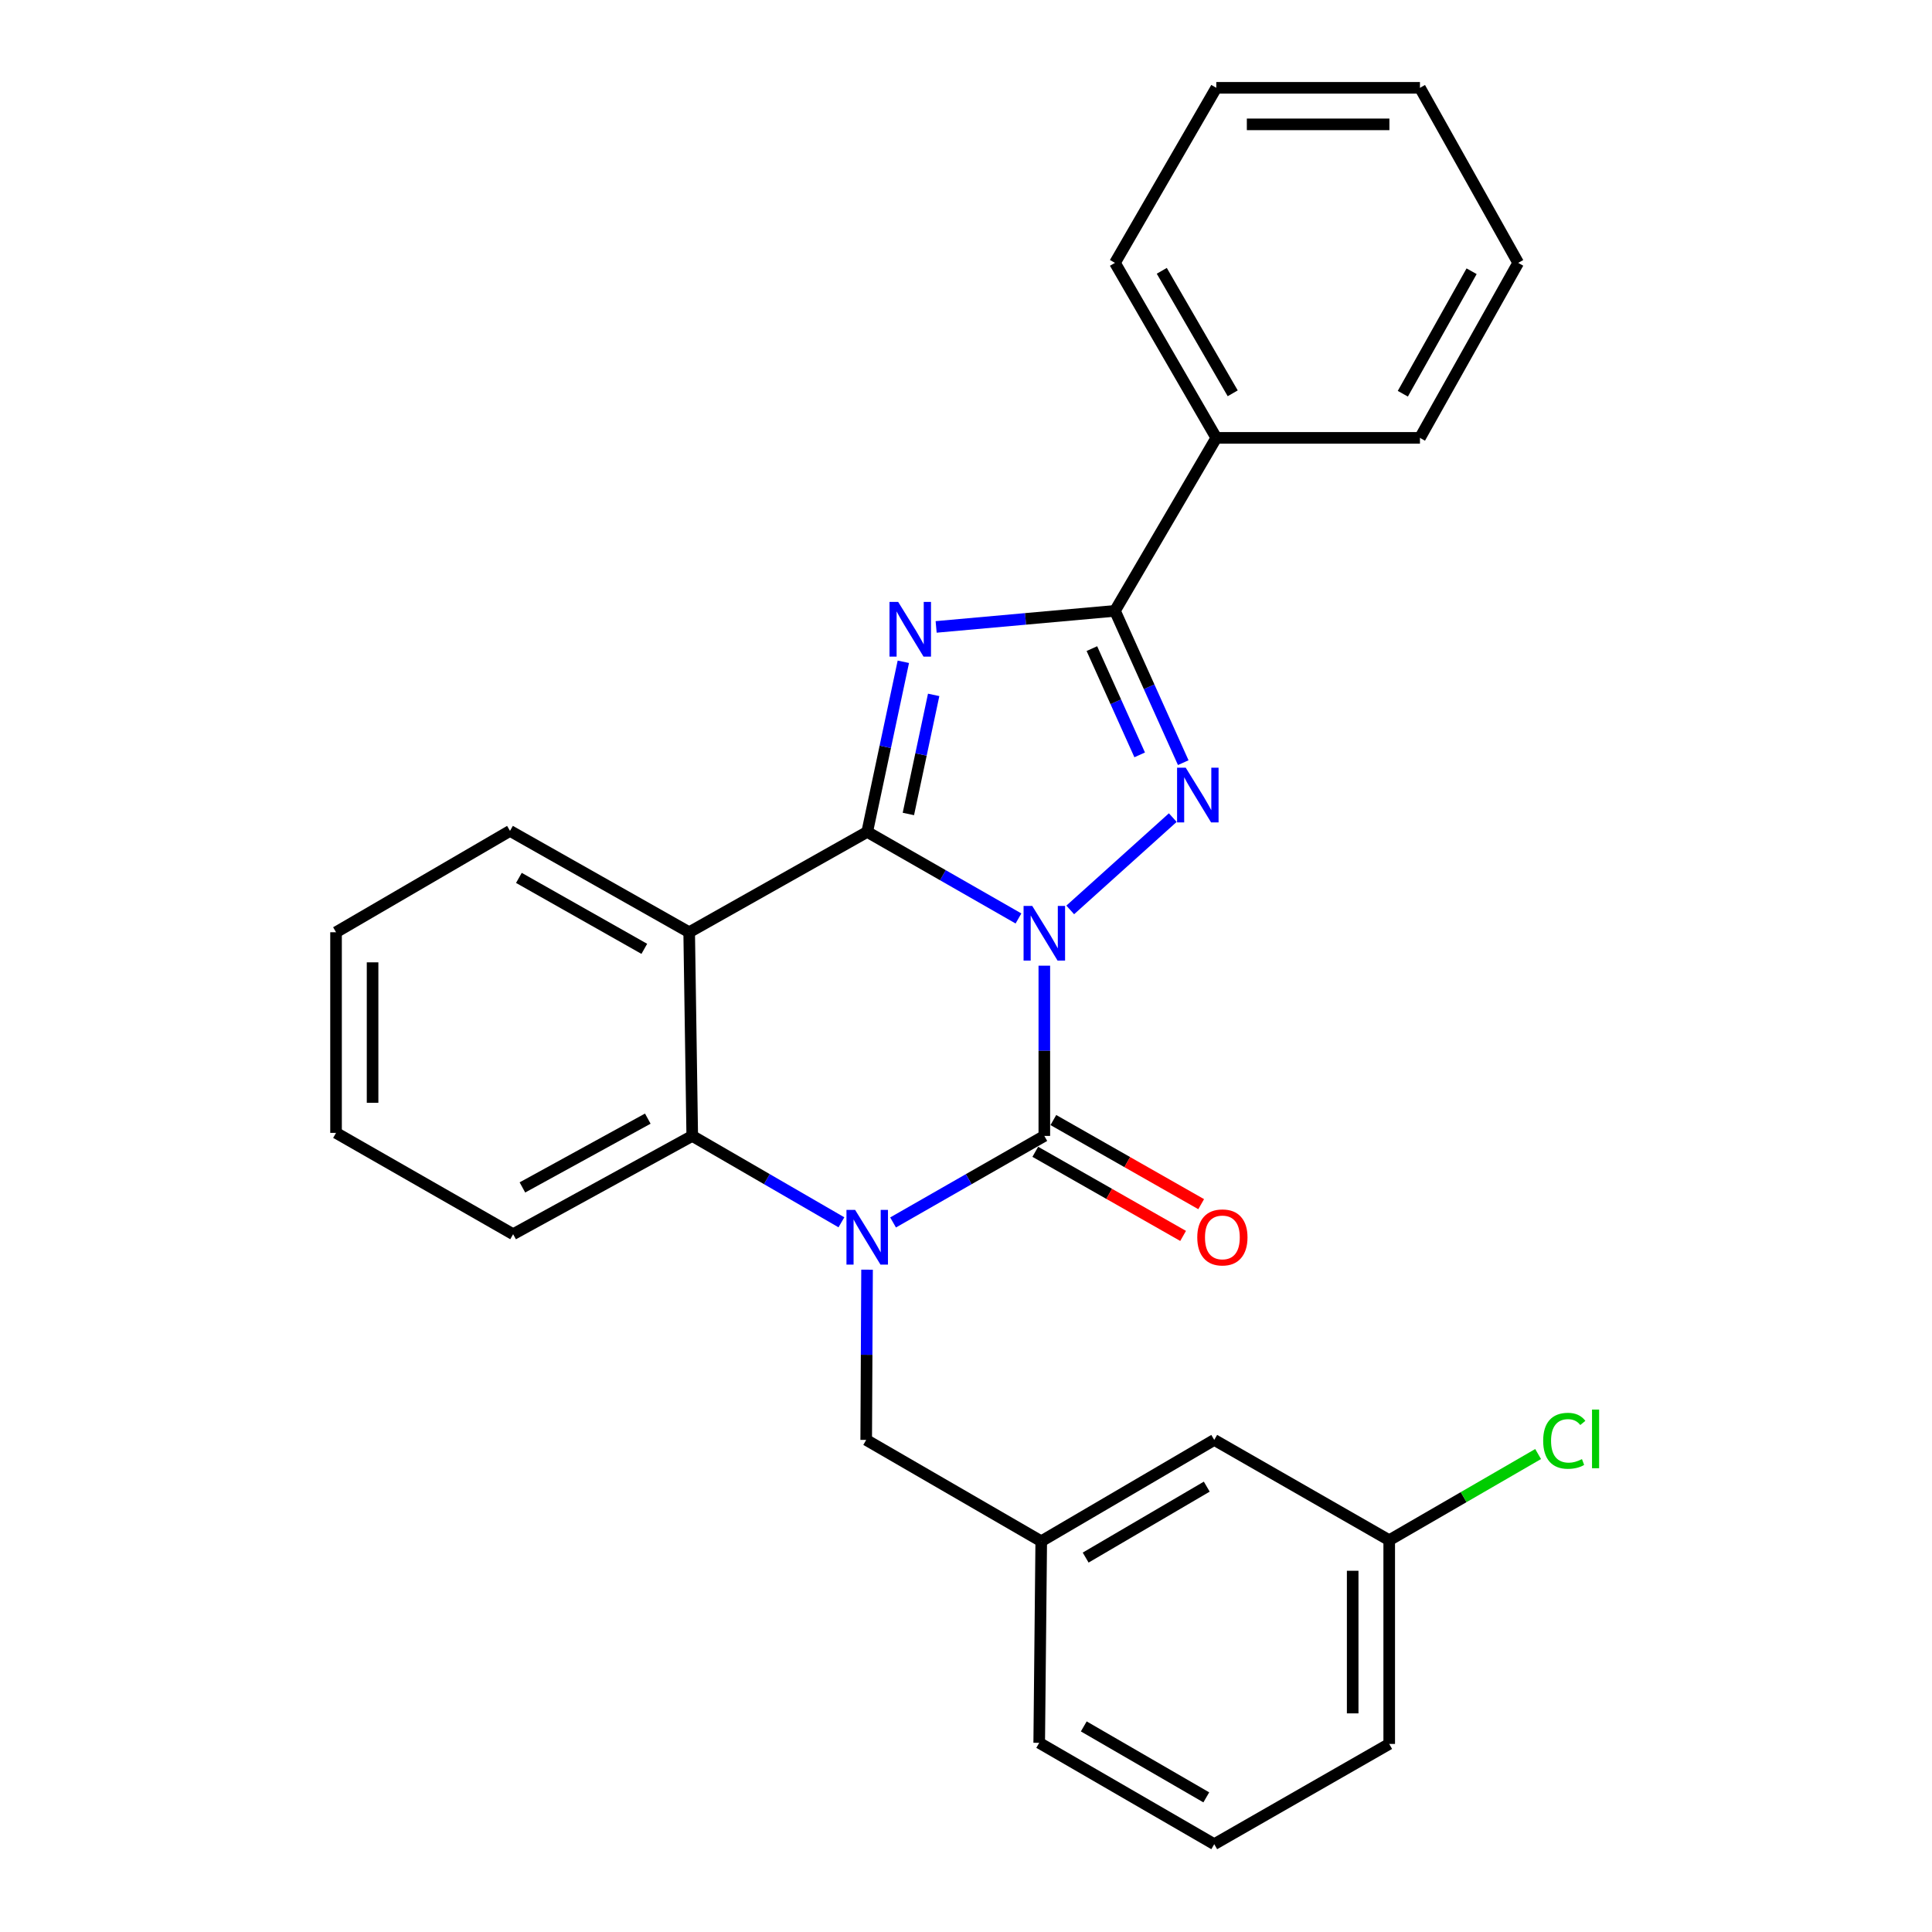 <?xml version='1.0' encoding='iso-8859-1'?>
<svg version='1.1' baseProfile='full'
              xmlns='http://www.w3.org/2000/svg'
                      xmlns:rdkit='http://www.rdkit.org/xml'
                      xmlns:xlink='http://www.w3.org/1999/xlink'
                  xml:space='preserve'
width='1000px' height='1000px' viewBox='0 0 1000 1000'>
<!-- END OF HEADER -->
<rect style='opacity:1.0;fill:#FFFFFF;stroke:none' width='1000' height='1000' x='0' y='0'> </rect>
<path class='bond-0' d='M 527.159,475.396 L 488.015,452.995' style='fill:none;fill-rule:evenodd;stroke:#0000FF;stroke-width:6px;stroke-linecap:butt;stroke-linejoin:miter;stroke-opacity:1' />
<path class='bond-0' d='M 488.015,452.995 L 448.87,430.594' style='fill:none;fill-rule:evenodd;stroke:#000000;stroke-width:6px;stroke-linecap:butt;stroke-linejoin:miter;stroke-opacity:1' />
<path class='bond-1' d='M 540.54,499.835 L 540.54,543.893' style='fill:none;fill-rule:evenodd;stroke:#0000FF;stroke-width:6px;stroke-linecap:butt;stroke-linejoin:miter;stroke-opacity:1' />
<path class='bond-1' d='M 540.54,543.893 L 540.54,587.95' style='fill:none;fill-rule:evenodd;stroke:#000000;stroke-width:6px;stroke-linecap:butt;stroke-linejoin:miter;stroke-opacity:1' />
<path class='bond-4' d='M 553.953,470.978 L 607.029,423.193' style='fill:none;fill-rule:evenodd;stroke:#0000FF;stroke-width:6px;stroke-linecap:butt;stroke-linejoin:miter;stroke-opacity:1' />
<path class='bond-2' d='M 448.87,430.594 L 458.219,386.565' style='fill:none;fill-rule:evenodd;stroke:#000000;stroke-width:6px;stroke-linecap:butt;stroke-linejoin:miter;stroke-opacity:1' />
<path class='bond-2' d='M 458.219,386.565 L 467.568,342.537' style='fill:none;fill-rule:evenodd;stroke:#0000FF;stroke-width:6px;stroke-linecap:butt;stroke-linejoin:miter;stroke-opacity:1' />
<path class='bond-2' d='M 470.174,421.313 L 476.719,390.493' style='fill:none;fill-rule:evenodd;stroke:#000000;stroke-width:6px;stroke-linecap:butt;stroke-linejoin:miter;stroke-opacity:1' />
<path class='bond-2' d='M 476.719,390.493 L 483.263,359.674' style='fill:none;fill-rule:evenodd;stroke:#0000FF;stroke-width:6px;stroke-linecap:butt;stroke-linejoin:miter;stroke-opacity:1' />
<path class='bond-6' d='M 448.87,430.594 L 356.717,482.528' style='fill:none;fill-rule:evenodd;stroke:#000000;stroke-width:6px;stroke-linecap:butt;stroke-linejoin:miter;stroke-opacity:1' />
<path class='bond-3' d='M 540.54,587.95 L 501.395,610.347' style='fill:none;fill-rule:evenodd;stroke:#000000;stroke-width:6px;stroke-linecap:butt;stroke-linejoin:miter;stroke-opacity:1' />
<path class='bond-3' d='M 501.395,610.347 L 462.251,632.744' style='fill:none;fill-rule:evenodd;stroke:#0000FF;stroke-width:6px;stroke-linecap:butt;stroke-linejoin:miter;stroke-opacity:1' />
<path class='bond-9' d='M 535.863,596.169 L 574.119,617.94' style='fill:none;fill-rule:evenodd;stroke:#000000;stroke-width:6px;stroke-linecap:butt;stroke-linejoin:miter;stroke-opacity:1' />
<path class='bond-9' d='M 574.119,617.94 L 612.376,639.711' style='fill:none;fill-rule:evenodd;stroke:#FF0000;stroke-width:6px;stroke-linecap:butt;stroke-linejoin:miter;stroke-opacity:1' />
<path class='bond-9' d='M 545.217,579.732 L 583.473,601.503' style='fill:none;fill-rule:evenodd;stroke:#000000;stroke-width:6px;stroke-linecap:butt;stroke-linejoin:miter;stroke-opacity:1' />
<path class='bond-9' d='M 583.473,601.503 L 621.729,623.274' style='fill:none;fill-rule:evenodd;stroke:#FF0000;stroke-width:6px;stroke-linecap:butt;stroke-linejoin:miter;stroke-opacity:1' />
<path class='bond-27' d='M 484.544,324.492 L 530.823,320.335' style='fill:none;fill-rule:evenodd;stroke:#0000FF;stroke-width:6px;stroke-linecap:butt;stroke-linejoin:miter;stroke-opacity:1' />
<path class='bond-27' d='M 530.823,320.335 L 577.103,316.177' style='fill:none;fill-rule:evenodd;stroke:#000000;stroke-width:6px;stroke-linecap:butt;stroke-linejoin:miter;stroke-opacity:1' />
<path class='bond-7' d='M 435.514,632.664 L 396.909,610.307' style='fill:none;fill-rule:evenodd;stroke:#0000FF;stroke-width:6px;stroke-linecap:butt;stroke-linejoin:miter;stroke-opacity:1' />
<path class='bond-7' d='M 396.909,610.307 L 358.304,587.95' style='fill:none;fill-rule:evenodd;stroke:#000000;stroke-width:6px;stroke-linecap:butt;stroke-linejoin:miter;stroke-opacity:1' />
<path class='bond-8' d='M 448.786,657.182 L 448.565,701.239' style='fill:none;fill-rule:evenodd;stroke:#0000FF;stroke-width:6px;stroke-linecap:butt;stroke-linejoin:miter;stroke-opacity:1' />
<path class='bond-8' d='M 448.565,701.239 L 448.345,745.297' style='fill:none;fill-rule:evenodd;stroke:#000000;stroke-width:6px;stroke-linecap:butt;stroke-linejoin:miter;stroke-opacity:1' />
<path class='bond-5' d='M 612.446,394.751 L 594.774,355.464' style='fill:none;fill-rule:evenodd;stroke:#0000FF;stroke-width:6px;stroke-linecap:butt;stroke-linejoin:miter;stroke-opacity:1' />
<path class='bond-5' d='M 594.774,355.464 L 577.103,316.177' style='fill:none;fill-rule:evenodd;stroke:#000000;stroke-width:6px;stroke-linecap:butt;stroke-linejoin:miter;stroke-opacity:1' />
<path class='bond-5' d='M 589.897,390.722 L 577.527,363.222' style='fill:none;fill-rule:evenodd;stroke:#0000FF;stroke-width:6px;stroke-linecap:butt;stroke-linejoin:miter;stroke-opacity:1' />
<path class='bond-5' d='M 577.527,363.222 L 565.157,335.721' style='fill:none;fill-rule:evenodd;stroke:#000000;stroke-width:6px;stroke-linecap:butt;stroke-linejoin:miter;stroke-opacity:1' />
<path class='bond-10' d='M 577.103,316.177 L 629.552,226.64' style='fill:none;fill-rule:evenodd;stroke:#000000;stroke-width:6px;stroke-linecap:butt;stroke-linejoin:miter;stroke-opacity:1' />
<path class='bond-12' d='M 356.717,482.528 L 263.976,430.068' style='fill:none;fill-rule:evenodd;stroke:#000000;stroke-width:6px;stroke-linecap:butt;stroke-linejoin:miter;stroke-opacity:1' />
<path class='bond-12' d='M 333.495,491.12 L 268.576,454.398' style='fill:none;fill-rule:evenodd;stroke:#000000;stroke-width:6px;stroke-linecap:butt;stroke-linejoin:miter;stroke-opacity:1' />
<path class='bond-28' d='M 356.717,482.528 L 358.304,587.95' style='fill:none;fill-rule:evenodd;stroke:#000000;stroke-width:6px;stroke-linecap:butt;stroke-linejoin:miter;stroke-opacity:1' />
<path class='bond-16' d='M 358.304,587.95 L 265.594,638.823' style='fill:none;fill-rule:evenodd;stroke:#000000;stroke-width:6px;stroke-linecap:butt;stroke-linejoin:miter;stroke-opacity:1' />
<path class='bond-16' d='M 335.299,579.002 L 270.402,614.613' style='fill:none;fill-rule:evenodd;stroke:#000000;stroke-width:6px;stroke-linecap:butt;stroke-linejoin:miter;stroke-opacity:1' />
<path class='bond-11' d='M 448.345,745.297 L 538.943,797.756' style='fill:none;fill-rule:evenodd;stroke:#000000;stroke-width:6px;stroke-linecap:butt;stroke-linejoin:miter;stroke-opacity:1' />
<path class='bond-19' d='M 629.552,226.64 L 577.103,136.063' style='fill:none;fill-rule:evenodd;stroke:#000000;stroke-width:6px;stroke-linecap:butt;stroke-linejoin:miter;stroke-opacity:1' />
<path class='bond-19' d='M 638.05,203.577 L 601.336,140.173' style='fill:none;fill-rule:evenodd;stroke:#000000;stroke-width:6px;stroke-linecap:butt;stroke-linejoin:miter;stroke-opacity:1' />
<path class='bond-20' d='M 629.552,226.64 L 734.964,226.64' style='fill:none;fill-rule:evenodd;stroke:#000000;stroke-width:6px;stroke-linecap:butt;stroke-linejoin:miter;stroke-opacity:1' />
<path class='bond-13' d='M 538.943,797.756 L 628.49,745.297' style='fill:none;fill-rule:evenodd;stroke:#000000;stroke-width:6px;stroke-linecap:butt;stroke-linejoin:miter;stroke-opacity:1' />
<path class='bond-13' d='M 561.935,806.205 L 624.618,769.484' style='fill:none;fill-rule:evenodd;stroke:#000000;stroke-width:6px;stroke-linecap:butt;stroke-linejoin:miter;stroke-opacity:1' />
<path class='bond-18' d='M 538.943,797.756 L 537.892,902.086' style='fill:none;fill-rule:evenodd;stroke:#000000;stroke-width:6px;stroke-linecap:butt;stroke-linejoin:miter;stroke-opacity:1' />
<path class='bond-22' d='M 263.976,430.068 L 173.934,482.528' style='fill:none;fill-rule:evenodd;stroke:#000000;stroke-width:6px;stroke-linecap:butt;stroke-linejoin:miter;stroke-opacity:1' />
<path class='bond-14' d='M 628.49,745.297 L 719.057,797.21' style='fill:none;fill-rule:evenodd;stroke:#000000;stroke-width:6px;stroke-linecap:butt;stroke-linejoin:miter;stroke-opacity:1' />
<path class='bond-15' d='M 719.057,797.21 L 757.593,774.908' style='fill:none;fill-rule:evenodd;stroke:#000000;stroke-width:6px;stroke-linecap:butt;stroke-linejoin:miter;stroke-opacity:1' />
<path class='bond-15' d='M 757.593,774.908 L 796.128,752.606' style='fill:none;fill-rule:evenodd;stroke:#00CC00;stroke-width:6px;stroke-linecap:butt;stroke-linejoin:miter;stroke-opacity:1' />
<path class='bond-31' d='M 719.057,797.21 L 719.057,902.654' style='fill:none;fill-rule:evenodd;stroke:#000000;stroke-width:6px;stroke-linecap:butt;stroke-linejoin:miter;stroke-opacity:1' />
<path class='bond-31' d='M 700.145,813.026 L 700.145,886.837' style='fill:none;fill-rule:evenodd;stroke:#000000;stroke-width:6px;stroke-linecap:butt;stroke-linejoin:miter;stroke-opacity:1' />
<path class='bond-23' d='M 265.594,638.823 L 173.934,586.374' style='fill:none;fill-rule:evenodd;stroke:#000000;stroke-width:6px;stroke-linecap:butt;stroke-linejoin:miter;stroke-opacity:1' />
<path class='bond-17' d='M 628.49,954.545 L 537.892,902.086' style='fill:none;fill-rule:evenodd;stroke:#000000;stroke-width:6px;stroke-linecap:butt;stroke-linejoin:miter;stroke-opacity:1' />
<path class='bond-17' d='M 624.377,930.31 L 560.959,893.589' style='fill:none;fill-rule:evenodd;stroke:#000000;stroke-width:6px;stroke-linecap:butt;stroke-linejoin:miter;stroke-opacity:1' />
<path class='bond-21' d='M 628.49,954.545 L 719.057,902.654' style='fill:none;fill-rule:evenodd;stroke:#000000;stroke-width:6px;stroke-linecap:butt;stroke-linejoin:miter;stroke-opacity:1' />
<path class='bond-25' d='M 577.103,136.063 L 629.552,45.455' style='fill:none;fill-rule:evenodd;stroke:#000000;stroke-width:6px;stroke-linecap:butt;stroke-linejoin:miter;stroke-opacity:1' />
<path class='bond-24' d='M 734.964,226.64 L 785.816,136.063' style='fill:none;fill-rule:evenodd;stroke:#000000;stroke-width:6px;stroke-linecap:butt;stroke-linejoin:miter;stroke-opacity:1' />
<path class='bond-24' d='M 726.101,203.795 L 761.697,140.392' style='fill:none;fill-rule:evenodd;stroke:#000000;stroke-width:6px;stroke-linecap:butt;stroke-linejoin:miter;stroke-opacity:1' />
<path class='bond-29' d='M 173.934,482.528 L 173.934,586.374' style='fill:none;fill-rule:evenodd;stroke:#000000;stroke-width:6px;stroke-linecap:butt;stroke-linejoin:miter;stroke-opacity:1' />
<path class='bond-29' d='M 192.846,498.105 L 192.846,570.797' style='fill:none;fill-rule:evenodd;stroke:#000000;stroke-width:6px;stroke-linecap:butt;stroke-linejoin:miter;stroke-opacity:1' />
<path class='bond-26' d='M 785.816,136.063 L 734.964,45.455' style='fill:none;fill-rule:evenodd;stroke:#000000;stroke-width:6px;stroke-linecap:butt;stroke-linejoin:miter;stroke-opacity:1' />
<path class='bond-30' d='M 629.552,45.455 L 734.964,45.455' style='fill:none;fill-rule:evenodd;stroke:#000000;stroke-width:6px;stroke-linecap:butt;stroke-linejoin:miter;stroke-opacity:1' />
<path class='bond-30' d='M 645.363,64.366 L 719.152,64.366' style='fill:none;fill-rule:evenodd;stroke:#000000;stroke-width:6px;stroke-linecap:butt;stroke-linejoin:miter;stroke-opacity:1' />
<path  class='atom-0' d='M 534.28 468.893
L 543.56 483.893
Q 544.48 485.373, 545.96 488.053
Q 547.44 490.733, 547.52 490.893
L 547.52 468.893
L 551.28 468.893
L 551.28 497.213
L 547.4 497.213
L 537.44 480.813
Q 536.28 478.893, 535.04 476.693
Q 533.84 474.493, 533.48 473.813
L 533.48 497.213
L 529.8 497.213
L 529.8 468.893
L 534.28 468.893
' fill='#0000FF'/>
<path  class='atom-3' d='M 464.884 311.536
L 474.164 326.536
Q 475.084 328.016, 476.564 330.696
Q 478.044 333.376, 478.124 333.536
L 478.124 311.536
L 481.884 311.536
L 481.884 339.856
L 478.004 339.856
L 468.044 323.456
Q 466.884 321.536, 465.644 319.336
Q 464.444 317.136, 464.084 316.456
L 464.084 339.856
L 460.404 339.856
L 460.404 311.536
L 464.884 311.536
' fill='#0000FF'/>
<path  class='atom-4' d='M 442.61 626.239
L 451.89 641.239
Q 452.81 642.719, 454.29 645.399
Q 455.77 648.079, 455.85 648.239
L 455.85 626.239
L 459.61 626.239
L 459.61 654.559
L 455.73 654.559
L 445.77 638.159
Q 444.61 636.239, 443.37 634.039
Q 442.17 631.839, 441.81 631.159
L 441.81 654.559
L 438.13 654.559
L 438.13 626.239
L 442.61 626.239
' fill='#0000FF'/>
<path  class='atom-5' d='M 613.731 397.364
L 623.011 412.364
Q 623.931 413.844, 625.411 416.524
Q 626.891 419.204, 626.971 419.364
L 626.971 397.364
L 630.731 397.364
L 630.731 425.684
L 626.851 425.684
L 616.891 409.284
Q 615.731 407.364, 614.491 405.164
Q 613.291 402.964, 612.931 402.284
L 612.931 425.684
L 609.251 425.684
L 609.251 397.364
L 613.731 397.364
' fill='#0000FF'/>
<path  class='atom-10' d='M 619.704 640.479
Q 619.704 633.679, 623.064 629.879
Q 626.424 626.079, 632.704 626.079
Q 638.984 626.079, 642.344 629.879
Q 645.704 633.679, 645.704 640.479
Q 645.704 647.359, 642.304 651.279
Q 638.904 655.159, 632.704 655.159
Q 626.464 655.159, 623.064 651.279
Q 619.704 647.399, 619.704 640.479
M 632.704 651.959
Q 637.024 651.959, 639.344 649.079
Q 641.704 646.159, 641.704 640.479
Q 641.704 634.919, 639.344 632.119
Q 637.024 629.279, 632.704 629.279
Q 628.384 629.279, 626.024 632.079
Q 623.704 634.879, 623.704 640.479
Q 623.704 646.199, 626.024 649.079
Q 628.384 651.959, 632.704 651.959
' fill='#FF0000'/>
<path  class='atom-16' d='M 798.746 745.751
Q 798.746 738.711, 802.026 735.031
Q 805.346 731.311, 811.626 731.311
Q 817.466 731.311, 820.586 735.431
L 817.946 737.591
Q 815.666 734.591, 811.626 734.591
Q 807.346 734.591, 805.066 737.471
Q 802.826 740.311, 802.826 745.751
Q 802.826 751.351, 805.146 754.231
Q 807.506 757.111, 812.066 757.111
Q 815.186 757.111, 818.826 755.231
L 819.946 758.231
Q 818.466 759.191, 816.226 759.751
Q 813.986 760.311, 811.506 760.311
Q 805.346 760.311, 802.026 756.551
Q 798.746 752.791, 798.746 745.751
' fill='#00CC00'/>
<path  class='atom-16' d='M 824.026 729.591
L 827.706 729.591
L 827.706 759.951
L 824.026 759.951
L 824.026 729.591
' fill='#00CC00'/>
</svg>
